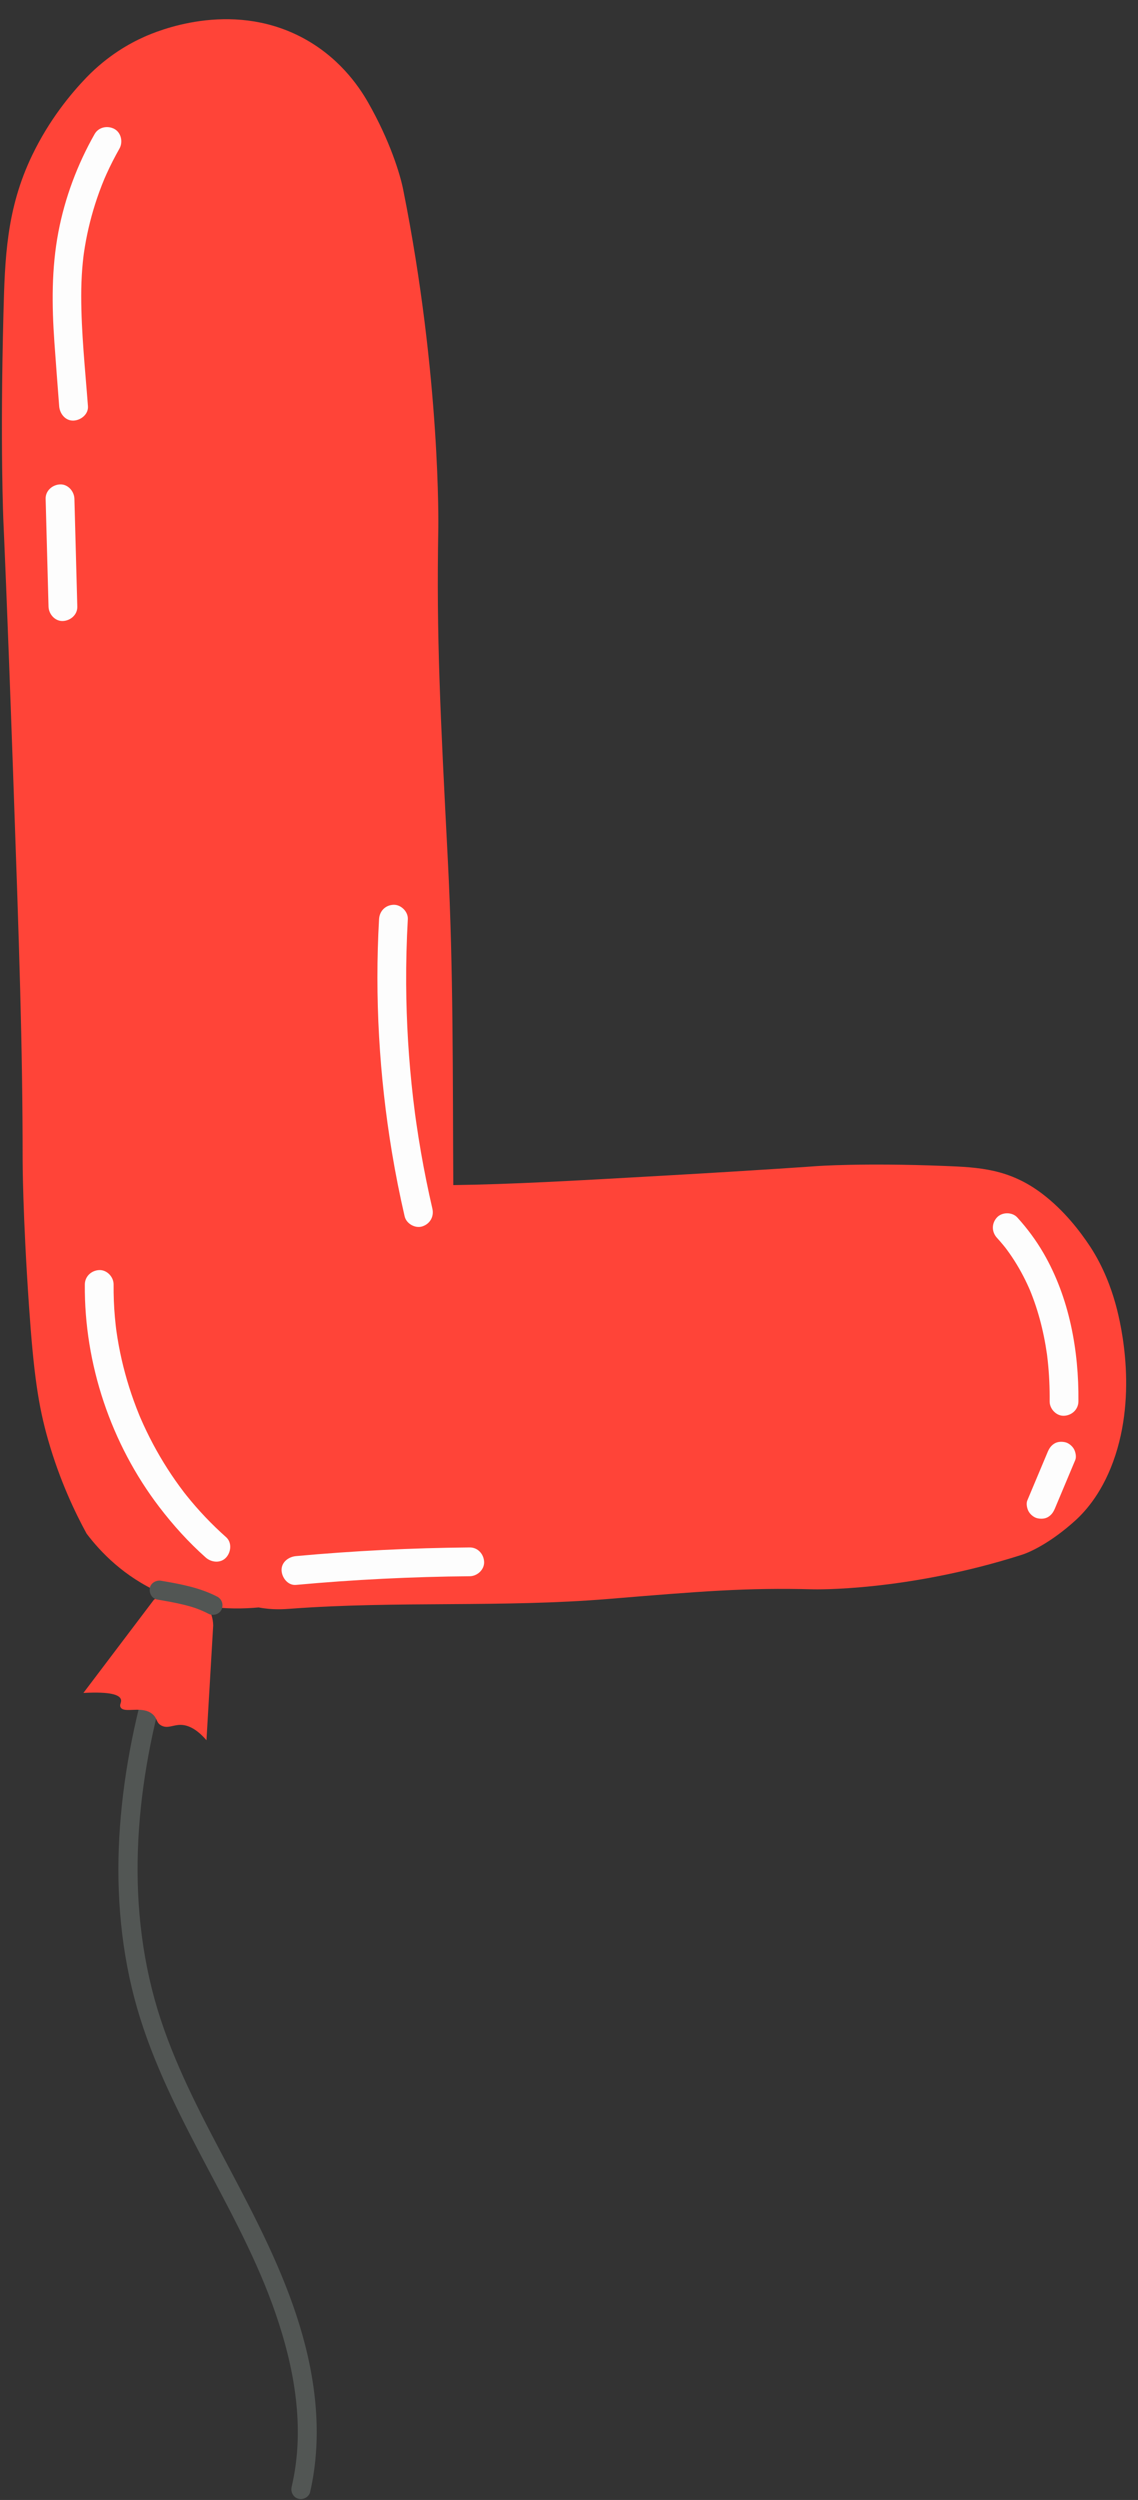 <?xml version="1.0" encoding="UTF-8" standalone="no"?><svg xmlns="http://www.w3.org/2000/svg" xmlns:xlink="http://www.w3.org/1999/xlink" fill="#000000" height="781.4" preserveAspectRatio="xMidYMid meet" version="1" viewBox="332.8 117.0 355.9 781.4" width="355.9" zoomAndPan="magnify"><rect x="332.8" y="117.0" width="355.9" height="781.4" fill="#333333" stroke="none"/><g><g id="change1_1"><path d="M380.815,634.44c1.145-3.681,6.935-2.1,5.786,1.595 c-0.667,2.145-1.312,4.296-1.929,6.456c-4.933,17.282-8.178,35.091-8.757,53.077 c-0.573,17.817,1.545,35.636,7.127,52.6c5.423,16.482,13.679,31.815,21.764,47.104 c8.278,15.655,16.454,31.471,21.662,48.463c5.167,16.859,7.295,34.844,3.325,52.19 c-0.363,1.586-2.178,2.511-3.69,2.095c-1.61-0.442-2.456-2.112-2.095-3.69 c0.484-2.113,0.894-4.243,1.195-6.39c2.404-17.148-1.362-34.59-7.228-50.665 c-6.007-16.46-14.608-31.781-22.72-47.26c-8.127-15.507-15.926-31.393-20.412-48.391 c-4.61-17.468-5.834-35.748-4.522-53.732C371.645,669.733,375.412,651.808,380.815,634.44 L380.815,634.44z" fill="#525654"/></g><g id="change2_1"><path d="M681.631,571.835c-3.661,11.252-9.252,17.447-12.538,20.423 c-7.421,6.722-13.838,9.797-16.741,10.722c-36.292,11.564-65.213,10.787-65.213,10.787 c-20.845-0.56-35.239,0.629-64.027,3.005c-33.073,2.73-66.253,0.591-99.335,3.053 c-2.118,0.158-5.733,0.44-10.086-0.397c-4.757,0.438-10.224,0.515-16.074-0.35 c1.153,1.744,1.824,3.816,1.857,6.001c-0.701,11.952-1.401,23.904-2.102,35.856 c-3.47-4.007-6.259-4.804-8.156-4.798c-2.327,0.007-3.986,1.222-5.92,0.227 c-1.697-0.874-1.198-2.211-2.794-3.573c-3.298-2.815-8.924-0.088-9.998-2.172 c-0.443-0.861,0.417-1.518,0.11-2.458c-0.439-1.348-3.02-2.484-11.729-2.004 c7.329-9.684,14.658-19.369,21.987-29.053c0.861-0.796,1.829-1.433,2.858-1.915 c-0.283-0.12-0.566-0.23-0.85-0.356c-11.261-4.994-18.618-12.684-23-18.48 c-3.64-6.671-8.384-16.583-12-29.178c-3.097-10.786-4.537-20.65-6-41.822 c-1.999-28.942-2-45.712-2-45.712c-0.001-35.916-1.047-65.795-3-121.576c-1.82-51.995-3-77.808-3-77.808 c0-0-1.075-23.516,0-65.165c0.449-17.413,0.915-32.838,9-49.603c5.363-11.121,12.077-19.185,17-24.315 c6.687-6.883,13.474-10.622,18-12.644c3.82-1.706,26.709-11.53,49.019,0 c11.564,5.976,17.926,15.078,20.981,20.425c6.901,12.076,10.053,22.513,11,27.233 c11.839,59.011,11,106.014,11,106.014c-0.604,33.878,0.597,57.275,3,104.069 c1.73,33.679,1.495,67.422,1.689,101.152c18.45-0.268,36.181-1.273,65.708-2.947 c31.989-1.814,47.87-2.983,47.87-2.983s14.467-1.065,40.095-0.054 c10.714,0.423,20.206,0.863,30.532,8.712c6.85,5.207,11.821,11.731,14.984,16.514 c4.245,6.498,6.554,13.096,7.805,17.496C682.617,527.872,688.693,550.127,681.631,571.835z" fill="#ff4438"/></g><g id="change1_2"><path d="M381.996,616.971c-1.655-0.281-2.598-1.961-2.355-3.53 c0.252-1.633,1.984-2.618,3.53-2.355c6,1.02,12.102,2.135,17.556,4.969 c1.493,0.776,2.033,2.501,1.369,4.017c-0.64,1.462-2.624,2.093-4.017,1.369 c-1.294-0.672-2.629-1.253-4.001-1.748c-0.132-0.048-0.265-0.095-0.398-0.141 c0.292,0.098,0.271,0.091-0.065-0.019c-0.359-0.113-0.717-0.227-1.078-0.334 c-0.678-0.2-1.361-0.384-2.047-0.556C387.689,617.942,384.841,617.455,381.996,616.971L381.996,616.971z" fill="#525654"/></g><g id="change3_1"><path d="M362.387,158.907c1.241-2.187,4.023-2.742,6.157-1.614 c2.167,1.145,2.776,4.109,1.614,6.157c-1.464,2.581-2.818,5.222-4.04,7.927 c-0.183,0.406-0.361,0.813-0.541,1.22c-0.044,0.099-0.34,0.79-0.071,0.153 c-0.289,0.683-0.565,1.372-0.836,2.062c-0.541,1.381-1.05,2.775-1.527,4.18 c-1.668,4.917-2.938,9.969-3.791,15.09c-0.11,0.658-0.212,1.318-0.308,1.979 c-0.029,0.196-0.153,1.153-0.05,0.347c-0.037,0.294-0.074,0.589-0.109,0.883 c-0.14,1.178-0.258,2.36-0.353,3.542c-0.233,2.89-0.328,5.789-0.328,8.687 c0.002,11.491,1.24,22.995,2.103,34.444c0.189,2.514-2.213,4.398-4.5,4.5c-2.557,0.115-4.324-2.158-4.5-4.5 c-0.501-6.656-1.029-13.311-1.495-19.97c-0.81-11.566-0.928-23.059,1.252-34.496 C353.108,178.78,357.004,168.392,362.387,158.907L362.387,158.907z M347.071,272.909 c0.302,11.234,0.604,22.467,0.906,33.701c0.063,2.351,2.025,4.611,4.5,4.5c2.384-0.107,4.568-1.979,4.5-4.5 c-0.302-11.234-0.604-22.467-0.906-33.701c-0.063-2.351-2.025-4.611-4.5-4.5 C349.187,268.516,347.003,270.389,347.071,272.909L347.071,272.909z M359.328,518.481 c-0.203,24.872,8.183,49.786,23.274,69.546c4.363,5.712,9.168,11.027,14.544,15.805 c1.759,1.563,4.654,1.863,6.364,0c1.569-1.709,1.879-4.694,0-6.364 c-4.479-3.981-8.618-8.331-12.364-13.008c-0.25-0.312-0.496-0.626-0.743-0.939 c-0.096-0.122-0.515-0.678-0.029-0.036c-0.482-0.637-0.963-1.274-1.434-1.918 c-0.864-1.182-1.704-2.382-2.519-3.597c-1.669-2.488-3.235-5.044-4.696-7.659 c-1.461-2.616-2.817-5.291-4.063-8.016c-0.277-0.606-0.548-1.214-0.814-1.824 c-0.045-0.102-0.564-1.323-0.174-0.395c-0.129-0.307-0.256-0.615-0.382-0.923 c-0.579-1.418-1.129-2.848-1.649-4.288c-2.034-5.634-3.612-11.434-4.702-17.324 c-0.291-1.57-0.542-3.147-0.767-4.728c0.152,1.071-0.031-0.248-0.048-0.387 c-0.049-0.396-0.096-0.793-0.141-1.189c-0.097-0.859-0.183-1.72-0.259-2.582 c-0.298-3.383-0.426-6.777-0.398-10.172c0.019-2.354-2.084-4.608-4.5-4.5 C361.373,514.091,359.349,515.958,359.328,518.481L359.328,518.481z M425.361,612.386 c18.07-1.651,36.202-2.555,54.346-2.709c2.353-0.02,4.609-2.055,4.5-4.5 c-0.109-2.421-1.978-4.521-4.5-4.5c-18.144,0.154-36.277,1.058-54.346,2.709 c-2.338,0.214-4.616,1.917-4.5,4.5C420.962,610.141,422.85,612.615,425.361,612.386L425.361,612.386z M644.587,503.9c0.628,0.69,1.243,1.391,1.839,2.11c0.255,0.307,0.503,0.618,0.753,0.928 c0.099,0.122,0.515,0.678,0.029,0.032c0.159,0.212,0.32,0.423,0.477,0.636 c1.101,1.488,2.132,3.029,3.091,4.613c0.959,1.584,1.847,3.21,2.667,4.87 c0.381,0.772,0.747,1.552,1.099,2.338c0.09,0.201,0.602,1.399,0.257,0.569 c0.179,0.429,0.353,0.86,0.524,1.293c1.372,3.48,2.476,7.065,3.341,10.703 c0.436,1.832,0.811,3.677,1.131,5.533c0.149,0.864,0.28,1.729,0.41,2.596 c0.026,0.175,0.118,0.886,0.004,0.006c0.026,0.201,0.052,0.401,0.077,0.602 c0.067,0.535,0.129,1.071,0.187,1.607c0.455,4.212,0.638,8.448,0.597,12.684 c-0.022,2.354,2.086,4.608,4.5,4.5c2.457-0.11,4.476-1.977,4.5-4.5 c0.151-15.945-2.843-32.398-10.915-46.321c-2.317-3.997-5.095-7.747-8.204-11.163 c-1.589-1.746-4.773-1.733-6.364,0C642.874,499.402,642.893,502.037,644.587,503.9L644.587,503.9z M660.407,570.942c-2.111,5.025-4.223,10.049-6.334,15.074c-0.419,0.997-0.064,2.583,0.454,3.467 c0.546,0.934,1.617,1.824,2.689,2.068c1.152,0.262,2.445,0.206,3.468-0.454 c1.054-0.679,1.587-1.545,2.068-2.689c2.111-5.024,4.223-10.049,6.334-15.074 c0.419-0.997,0.064-2.583-0.454-3.468c-0.546-0.933-1.617-1.824-2.689-2.068 c-1.152-0.262-2.445-0.206-3.467,0.454C661.421,568.932,660.888,569.797,660.407,570.942 L660.407,570.942z M451.345,404.305c-1.371,24.389,0.039,48.876,4.046,72.97 c1.11,6.676,2.434,13.315,3.956,19.91c0.53,2.296,3.29,3.87,5.536,3.143 c2.4-0.777,3.711-3.076,3.143-5.535c-1.341-5.81-2.529-11.653-3.551-17.527 c-0.525-3.016-1.007-6.04-1.446-9.07c-0.092-0.638-0.183-1.276-0.272-1.914 c-0.044-0.319-0.088-0.638-0.132-0.958c0.093,0.689-0.042-0.322-0.063-0.481 c-0.198-1.518-0.386-3.037-0.563-4.558c-1.377-11.844-2.103-23.764-2.173-35.687 c-0.04-6.768,0.138-13.535,0.517-20.293c0.132-2.354-2.164-4.605-4.5-4.5 C453.294,399.919,451.487,401.783,451.345,404.305L451.345,404.305z" fill="#fdfdfd"/></g></g></svg>